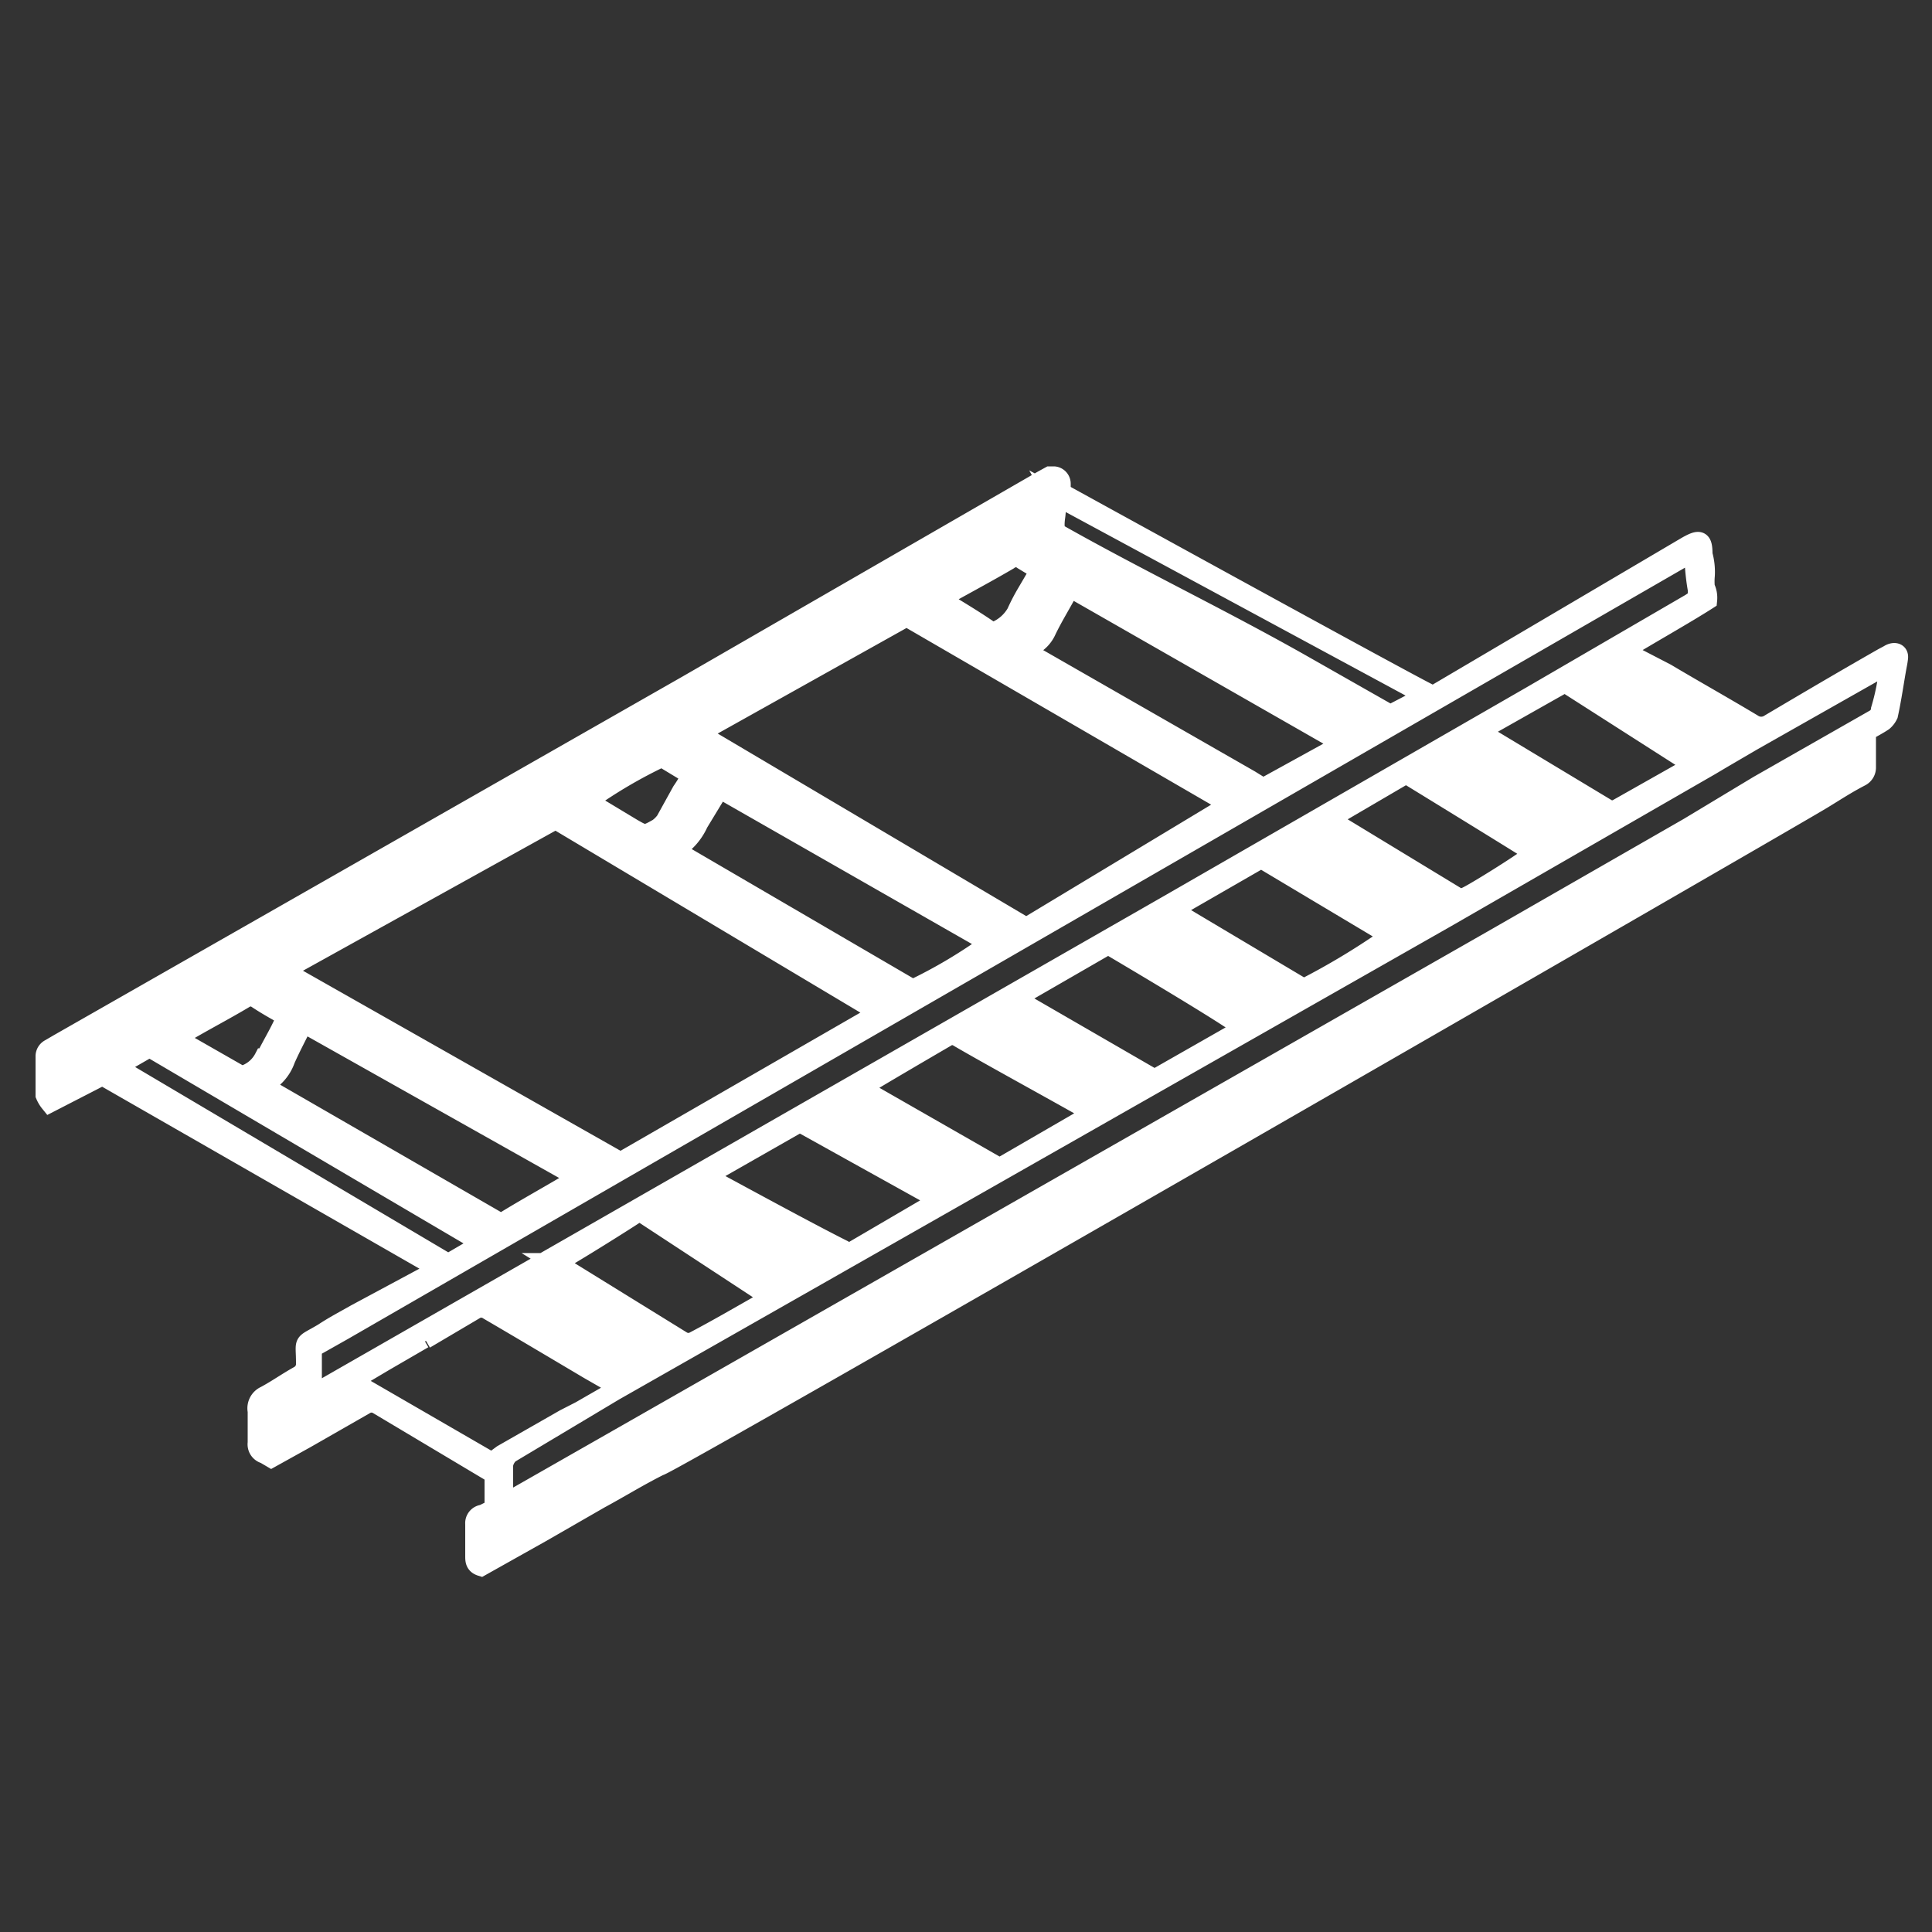 <svg id="Calque_1" data-name="Calque 1" xmlns="http://www.w3.org/2000/svg" viewBox="0 0 50 50">
  <rect x="0" y="0" width="50" height="50" fill="#333333" stroke="none"/>
  <path d="M48.88,16.94l-.15.08c-1,.57-1.95,1.13-2.93,1.71a.39.39,0,0,1-.44,0c-.75-.45-1.5-.87-2.24-1.31L42,16.84c.6-.37,1.63-.95,2.19-1.31a.61.61,0,0,0-.06-.33,1.6,1.6,0,0,1,0-.31,1.66,1.66,0,0,0-.06-.54c0-.39-.08-.41-.43-.21L37.09,18c-.09,0-9.63-5.25-9.63-5.25v-.23a.2.2,0,0,0-.18-.2h-.11l-.2.11-9.19,5.3L1.53,27l-.24.14a.22.22,0,0,0-.12.2v1a.82.82,0,0,0,.12.2l1.36-.7,8.72,5L9.21,34c-.28.16-.57.31-.84.49-.57.34-.46.16-.46.78a.34.34,0,0,1-.18.33c-.29.16-.57.36-.87.52a.36.36,0,0,0-.2.4v.82a.26.26,0,0,0,.19.29l.17.1.9-.5,1.52-.87a.32.32,0,0,1,.35,0l3,1.79v.77a.17.17,0,0,1-.13.19l-.16.08a.23.23,0,0,0-.21.25h0v.83c0,.11,0,.22.16.27L14,39.67l1.53-.88c.5-.27,1-.58,1.54-.85,0,.12,29.33-16.78,30.09-17.25.33-.2.63-.4,1-.59a.27.27,0,0,0,.14-.25v-.92c.13-.08.29-.16.44-.26a.52.52,0,0,0,.13-.17c.07-.32.12-.64.18-1s.06-.31.08-.47S49,16.86,48.88,16.94ZM14.38,32.68c.06,0,1.43-.85,2-1.22a.27.27,0,0,1,.34,0l3.05,2,.15.11-.15.13c-.6.34-1.2.69-1.79,1a.32.32,0,0,1-.33,0Zm4.06-2.14-.16-.11,2.42-1.38,3.6,2-.17.12-2,1.17a.26.26,0,0,1-.31,0C21,31.93,19.29,31,18.44,30.54Zm3.83-2.38c.08-.07,2.21-1.31,2.21-1.31a.29.29,0,0,1,.33,0c.84.49,2.51,1.4,3.35,1.88l.11.1-2.4,1.39Zm4-2.32h0l2.41-1.39s2.53,1.49,3.28,2l.22.14-.15.11-2,1.14a.27.27,0,0,1-.3,0Zm4.06-2.29,2.31-1.33,3.35,2a18.43,18.43,0,0,1-2.25,1.36Zm4.06-2.35,2-1.17s3,1.84,3.24,2a.07.07,0,0,1,0,.11h0c-.22.19-1.52,1-1.7,1.07a.17.17,0,0,1-.23,0Zm3.88-2.27,2.23-1.26,3.3,2.11-.14.13-1.77,1a.29.29,0,0,1-.33,0Zm-11-6.13L36.9,18c-.3.17-.61.33-.92.49l-2.2-1.25c-2.09-1.19-4.29-2.24-6.38-3.42-.13-.06-.1-.32-.08-.46a1.85,1.85,0,0,0,0-.47Zm.25,2.63c0-.08.08-.14.14-.24l7.1,4.06-2.07,1.14-.34-.21L26.8,17l-.25-.16a1.33,1.33,0,0,1,.19-.14.83.83,0,0,0,.35-.39C27.24,16,27.41,15.72,27.57,15.43ZM6.83,28.06a1.14,1.14,0,0,0,.56-.64c.11-.25.23-.48.35-.72,0-.07.07-.13.12-.22l7.11,4c-.69.42-1.36.78-2,1.18L6.85,28.13Zm0-.68a.9.9,0,0,1-.46.42.21.21,0,0,1-.19,0l-1.61-.92.15-.12c.52-.31,1.08-.6,1.6-.91a.29.29,0,0,1,.33,0c.24.16.49.3.76.45-.14.37-.37.72-.54,1.08Zm.5-2.26,7.05-3.91,8.38,5-6.7,3.86Zm7.89-4.4a12.57,12.57,0,0,1,1.91-1.12l.76.46h0a3.58,3.58,0,0,1-.25.42l-.42.76a.86.86,0,0,1-.19.19c-.34.19-.34.19-.67,0l-.88-.53ZM17.45,22a1.53,1.53,0,0,0,.63-.7l.54-.89,7,4a12.74,12.74,0,0,1-2,1.19Zm.66-3,.12-.11,5.08-2.84a.24.24,0,0,1,.3,0l8,4.64.21.14L26.56,24Zm6.2-3.48h0l.18-.12c.52-.29,1.08-.59,1.61-.9a.3.3,0,0,1,.38,0l.43.26-.34.58a5.12,5.12,0,0,0-.27.52,1.11,1.11,0,0,1-.53.47.17.17,0,0,1-.14,0c-.4-.28-.84-.54-1.28-.81ZM3,27.61l.87-.5,8.62,5.07-.89.52Zm5.27,7.17.62-.35,34.67-20,.29-.12a1.13,1.13,0,0,1,0,.26,5.85,5.85,0,0,0,.08.69c0,.24,0,.23-.18.35L39.64,18l-9.4,5.41L8.36,35.94l-.28.14V35A.25.25,0,0,1,8.22,34.78ZM11,34.66l1.27-.75a.32.32,0,0,1,.37,0c.62.36,2,1.18,2.59,1.53l.61.35.18.13-.27.17-.73.42-.41.21L13,37.64l-.27.2-3.63-2.1.86-.51,1-.58M48.67,18.36a.31.31,0,0,1-.16.25l-3,1.71L43.7,21.41l-5.07,2.91-22.78,13-2.56,1.46-.26.13v-1a.5.5,0,0,1,.16-.29L15.9,36,37.4,23.77l6.86-3.95.32-.19.77-.45,3.53-2v.14A5.78,5.78,0,0,1,48.67,18.36Z" style="fill: #fff;stroke: #fff;stroke-miterlimit: 10;stroke-width: 0.5px"/>
</svg>
